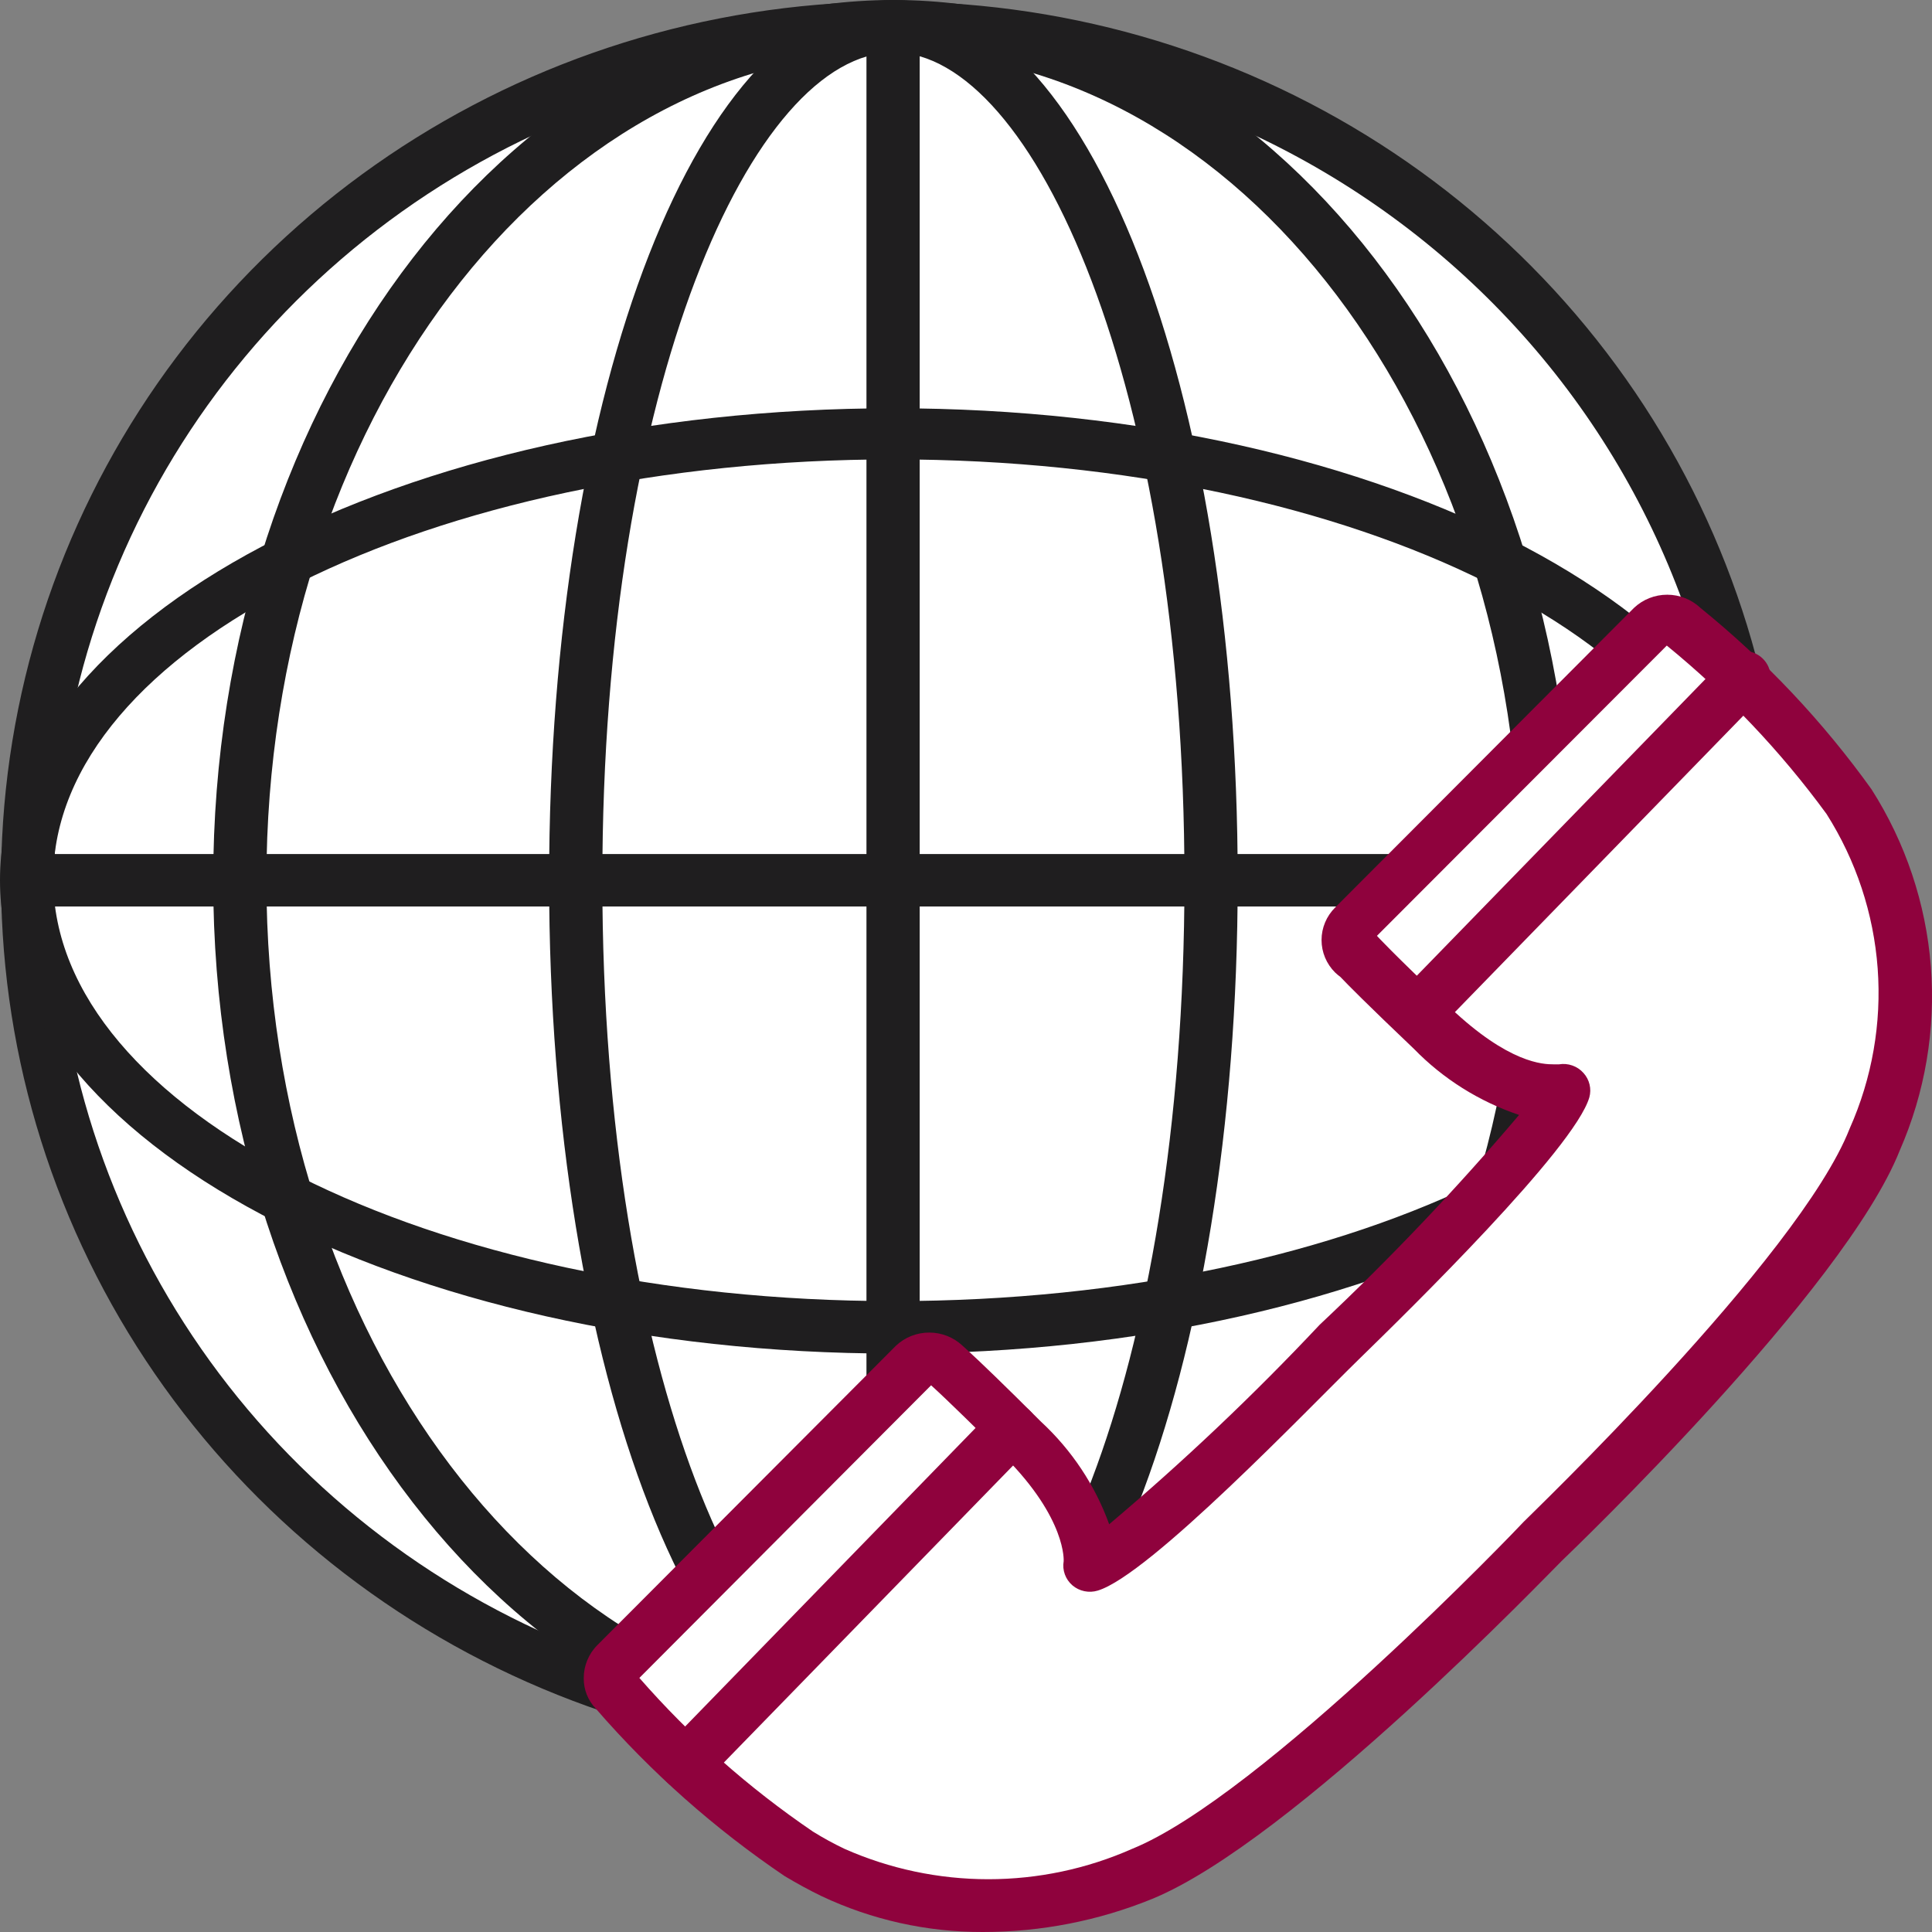 <svg width="100" height="100" viewBox="0 0 100 100" fill="none" xmlns="http://www.w3.org/2000/svg">
<rect x="0" y="0" width="100" height="100" fill="#808080" stroke="none"/>
<path d="M91.011 45.589C91.011 54.32 88.382 62.855 83.458 70.114C78.533 77.373 71.533 83.031 63.344 86.37C55.155 89.709 46.145 90.581 37.453 88.875C28.761 87.168 20.778 82.961 14.514 76.784C8.25 70.607 3.986 62.739 2.262 54.175C0.538 45.61 1.431 36.734 4.829 28.67C8.226 20.606 13.975 13.716 21.348 8.871C28.721 4.026 37.387 1.444 46.25 1.452C58.126 1.459 69.513 6.113 77.907 14.39C86.301 22.667 91.015 33.889 91.011 45.589Z" fill="white"/>
<path d="M46.248 91.069C37.114 91.071 28.183 88.405 20.587 83.407C12.991 78.409 7.07 71.304 3.573 62.991C0.076 54.677 -0.84 45.529 0.941 36.702C2.723 27.876 7.121 19.769 13.581 13.405C20.04 7.042 28.27 2.709 37.229 0.954C46.188 -0.801 55.475 0.101 63.913 3.546C72.352 6.991 79.564 12.824 84.638 20.308C89.711 27.791 92.418 36.589 92.415 45.588C92.397 57.645 87.527 69.203 78.873 77.728C70.219 86.253 58.487 91.051 46.248 91.069ZM46.248 2.849C37.659 2.847 29.262 5.353 22.119 10.052C14.976 14.751 9.408 21.432 6.12 29.248C2.831 37.065 1.969 45.667 3.643 53.966C5.317 62.266 9.451 69.89 15.524 75.874C21.596 81.858 29.334 85.934 37.758 87.585C46.182 89.237 54.914 88.391 62.849 85.153C70.785 81.916 77.568 76.433 82.34 69.397C87.112 62.362 89.659 54.09 89.659 45.629C89.656 34.283 85.083 23.401 76.944 15.373C68.805 7.345 57.766 2.827 46.248 2.809V2.849Z" fill="#1F1E1F"/>
<path d="M46.249 91.124C36.247 91.124 28.422 71.105 28.422 45.562C28.422 20.019 36.247 0 46.249 0C56.251 0 64.063 20.005 64.063 45.562C64.063 71.118 56.21 91.124 46.249 91.124ZM46.249 2.714C38.975 2.714 31.177 19.924 31.177 45.562C31.177 71.2 38.975 88.409 46.249 88.409C53.523 88.409 61.307 71.186 61.307 45.562C61.307 19.938 53.496 2.714 46.249 2.714Z" fill="#1F1E1F"/>
<path d="M47.603 1.357H44.848V89.767H47.603V1.357Z" fill="#1F1E1F"/>
<path d="M46.249 70.06C20.748 70.06 0 59.066 0 45.562C0 32.057 20.748 21.132 46.249 21.132C71.75 21.132 92.498 32.112 92.498 45.562C92.498 59.012 71.722 70.06 46.249 70.06ZM46.249 23.778C22.263 23.778 2.755 33.55 2.755 45.494C2.755 57.438 22.236 67.345 46.249 67.345C70.262 67.345 89.743 57.573 89.743 45.562C89.743 33.55 70.193 23.778 46.249 23.778Z" fill="#1F1E1F"/>
<path d="M91.094 44.205H1.352V46.919H91.094V44.205Z" fill="#1F1E1F"/>
<path d="M46.249 91.124C26.837 91.124 11.035 70.684 11.035 45.562C11.035 20.44 26.837 0 46.249 0C65.66 0 81.449 20.44 81.449 45.562C81.449 70.684 65.633 91.124 46.249 91.124ZM46.249 2.714C28.339 2.714 13.79 21.933 13.79 45.562C13.79 69.191 28.339 88.409 46.249 88.409C64.159 88.409 78.693 69.177 78.693 45.562C78.693 21.946 64.159 2.714 46.249 2.714Z" fill="#1F1E1F"/>
<path d="M52.906 74.525C49.765 71.403 49.103 70.847 49.007 70.752L48.855 70.602C48.758 70.504 48.641 70.425 48.512 70.371C48.383 70.317 48.245 70.29 48.105 70.29C47.965 70.29 47.826 70.317 47.697 70.371C47.568 70.425 47.451 70.504 47.354 70.602L31.896 86.075C31.798 86.171 31.72 86.285 31.667 86.41C31.613 86.536 31.586 86.671 31.586 86.808C31.586 86.944 31.613 87.079 31.667 87.205C31.72 87.33 31.798 87.445 31.896 87.54C34.662 90.721 37.834 93.536 41.333 95.915C41.926 96.267 42.504 96.593 43.097 96.878C45.614 97.992 48.342 98.568 51.101 98.568C53.861 98.568 56.589 97.992 59.105 96.878C66.145 94.041 79.853 79.628 79.853 79.628C79.853 79.628 94.25 65.879 97.019 58.89C98.243 56.084 98.757 53.027 98.517 49.982C98.277 46.937 97.291 43.995 95.642 41.409C93.168 37.998 90.255 34.918 86.976 32.247C86.778 32.055 86.51 31.947 86.232 31.947C85.954 31.947 85.687 32.055 85.488 32.247L70.017 47.76C69.918 47.856 69.84 47.97 69.787 48.096C69.734 48.222 69.707 48.357 69.707 48.493C69.707 48.63 69.734 48.764 69.787 48.89C69.84 49.016 69.918 49.13 70.017 49.226C70.076 49.275 70.141 49.316 70.21 49.348C70.21 49.348 70.857 50.108 74.081 53.148C78.214 57.03 80.818 56.447 80.818 56.447C80.088 58.957 69.231 69.394 69.231 69.394C69.231 69.394 58.83 80.252 56.295 81.012C56.364 81.107 56.805 78.406 52.906 74.525Z" fill="white"/>
<path d="M50.88 100C47.986 100.009 45.127 99.374 42.518 98.141C41.898 97.842 41.278 97.503 40.617 97.109C36.99 94.657 33.706 91.746 30.849 88.45C30.434 88.023 30.207 87.453 30.215 86.862C30.212 86.223 30.464 85.609 30.918 85.152L46.375 69.653C46.839 69.216 47.456 68.973 48.097 68.973C48.739 68.973 49.356 69.216 49.819 69.653L49.985 69.802C50.729 70.48 52.038 71.743 53.884 73.588C55.471 75.056 56.68 76.875 57.411 78.895C61.242 75.662 64.881 72.214 68.308 68.567C71.954 65.143 75.399 61.518 78.627 57.709C76.561 57.014 74.695 55.841 73.185 54.289C70.733 51.954 69.741 50.95 69.383 50.57C69.286 50.498 69.195 50.421 69.107 50.339C68.656 49.892 68.403 49.287 68.403 48.656C68.403 48.026 68.656 47.421 69.107 46.973L84.579 31.46C85.04 31.025 85.655 30.782 86.294 30.782C86.933 30.782 87.547 31.025 88.009 31.46C91.374 34.187 94.354 37.346 96.868 40.852C98.632 43.62 99.686 46.768 99.941 50.026C100.195 53.284 99.642 56.554 98.328 59.555C95.476 66.748 81.437 80.212 80.845 80.782C80.253 81.352 66.917 95.304 59.629 98.29C56.854 99.419 53.882 100 50.88 100ZM33.094 86.849C35.732 89.867 38.75 92.539 42.077 94.802C42.606 95.131 43.153 95.43 43.716 95.698C46.056 96.733 48.591 97.268 51.156 97.268C53.721 97.268 56.256 96.733 58.595 95.698C65.291 92.983 78.737 78.922 78.861 78.773C78.985 78.624 93.12 65.106 95.738 58.415C96.899 55.809 97.396 52.963 97.188 50.125C96.979 47.287 96.07 44.542 94.539 42.128C92.17 38.89 89.392 35.962 86.273 33.415L71.27 48.439C71.27 48.439 71.987 49.24 75.045 52.144C78.103 55.049 79.881 55.09 80.418 55.09H80.694C80.926 55.051 81.165 55.072 81.387 55.151C81.609 55.229 81.806 55.362 81.961 55.537C82.114 55.706 82.222 55.91 82.275 56.131C82.328 56.351 82.325 56.581 82.264 56.8C81.493 59.446 72.923 67.834 70.32 70.372C67.716 72.91 59.491 81.528 56.818 82.329C56.595 82.397 56.357 82.408 56.128 82.36C55.899 82.313 55.686 82.209 55.509 82.058C55.331 81.905 55.196 81.71 55.117 81.492C55.037 81.273 55.016 81.038 55.055 80.809C55.055 80.809 55.22 78.624 51.983 75.38C50.729 74.131 49.062 72.489 48.194 71.702L33.094 86.849Z" fill="#8F023D"/>
<path d="M73.308 53.8C72.954 53.799 72.613 53.663 72.358 53.42C72.101 53.166 71.957 52.822 71.957 52.463C71.957 52.105 72.101 51.761 72.358 51.506L89.207 34.188C89.327 34.044 89.477 33.926 89.646 33.842C89.815 33.757 90 33.708 90.189 33.697C90.378 33.686 90.568 33.714 90.746 33.778C90.923 33.843 91.086 33.943 91.223 34.072C91.359 34.201 91.468 34.357 91.541 34.529C91.614 34.702 91.65 34.887 91.647 35.074C91.644 35.26 91.602 35.444 91.523 35.614C91.445 35.784 91.332 35.936 91.191 36.061L74.341 53.379C74.209 53.517 74.048 53.625 73.87 53.698C73.692 53.77 73.501 53.805 73.308 53.8Z" fill="#8F023D"/>
<path d="M35.493 92.644C35.224 92.643 34.961 92.564 34.737 92.418C34.513 92.271 34.337 92.063 34.231 91.819C34.126 91.575 34.095 91.306 34.143 91.045C34.191 90.784 34.316 90.542 34.502 90.35L51.337 73.046C51.591 72.785 51.94 72.634 52.306 72.626C52.673 72.619 53.028 72.755 53.293 73.005C53.558 73.255 53.711 73.599 53.719 73.96C53.727 74.322 53.589 74.671 53.335 74.932L36.486 92.237C36.356 92.367 36.202 92.47 36.032 92.54C35.861 92.61 35.678 92.645 35.493 92.644Z" fill="#8F023D"/>
</svg>
